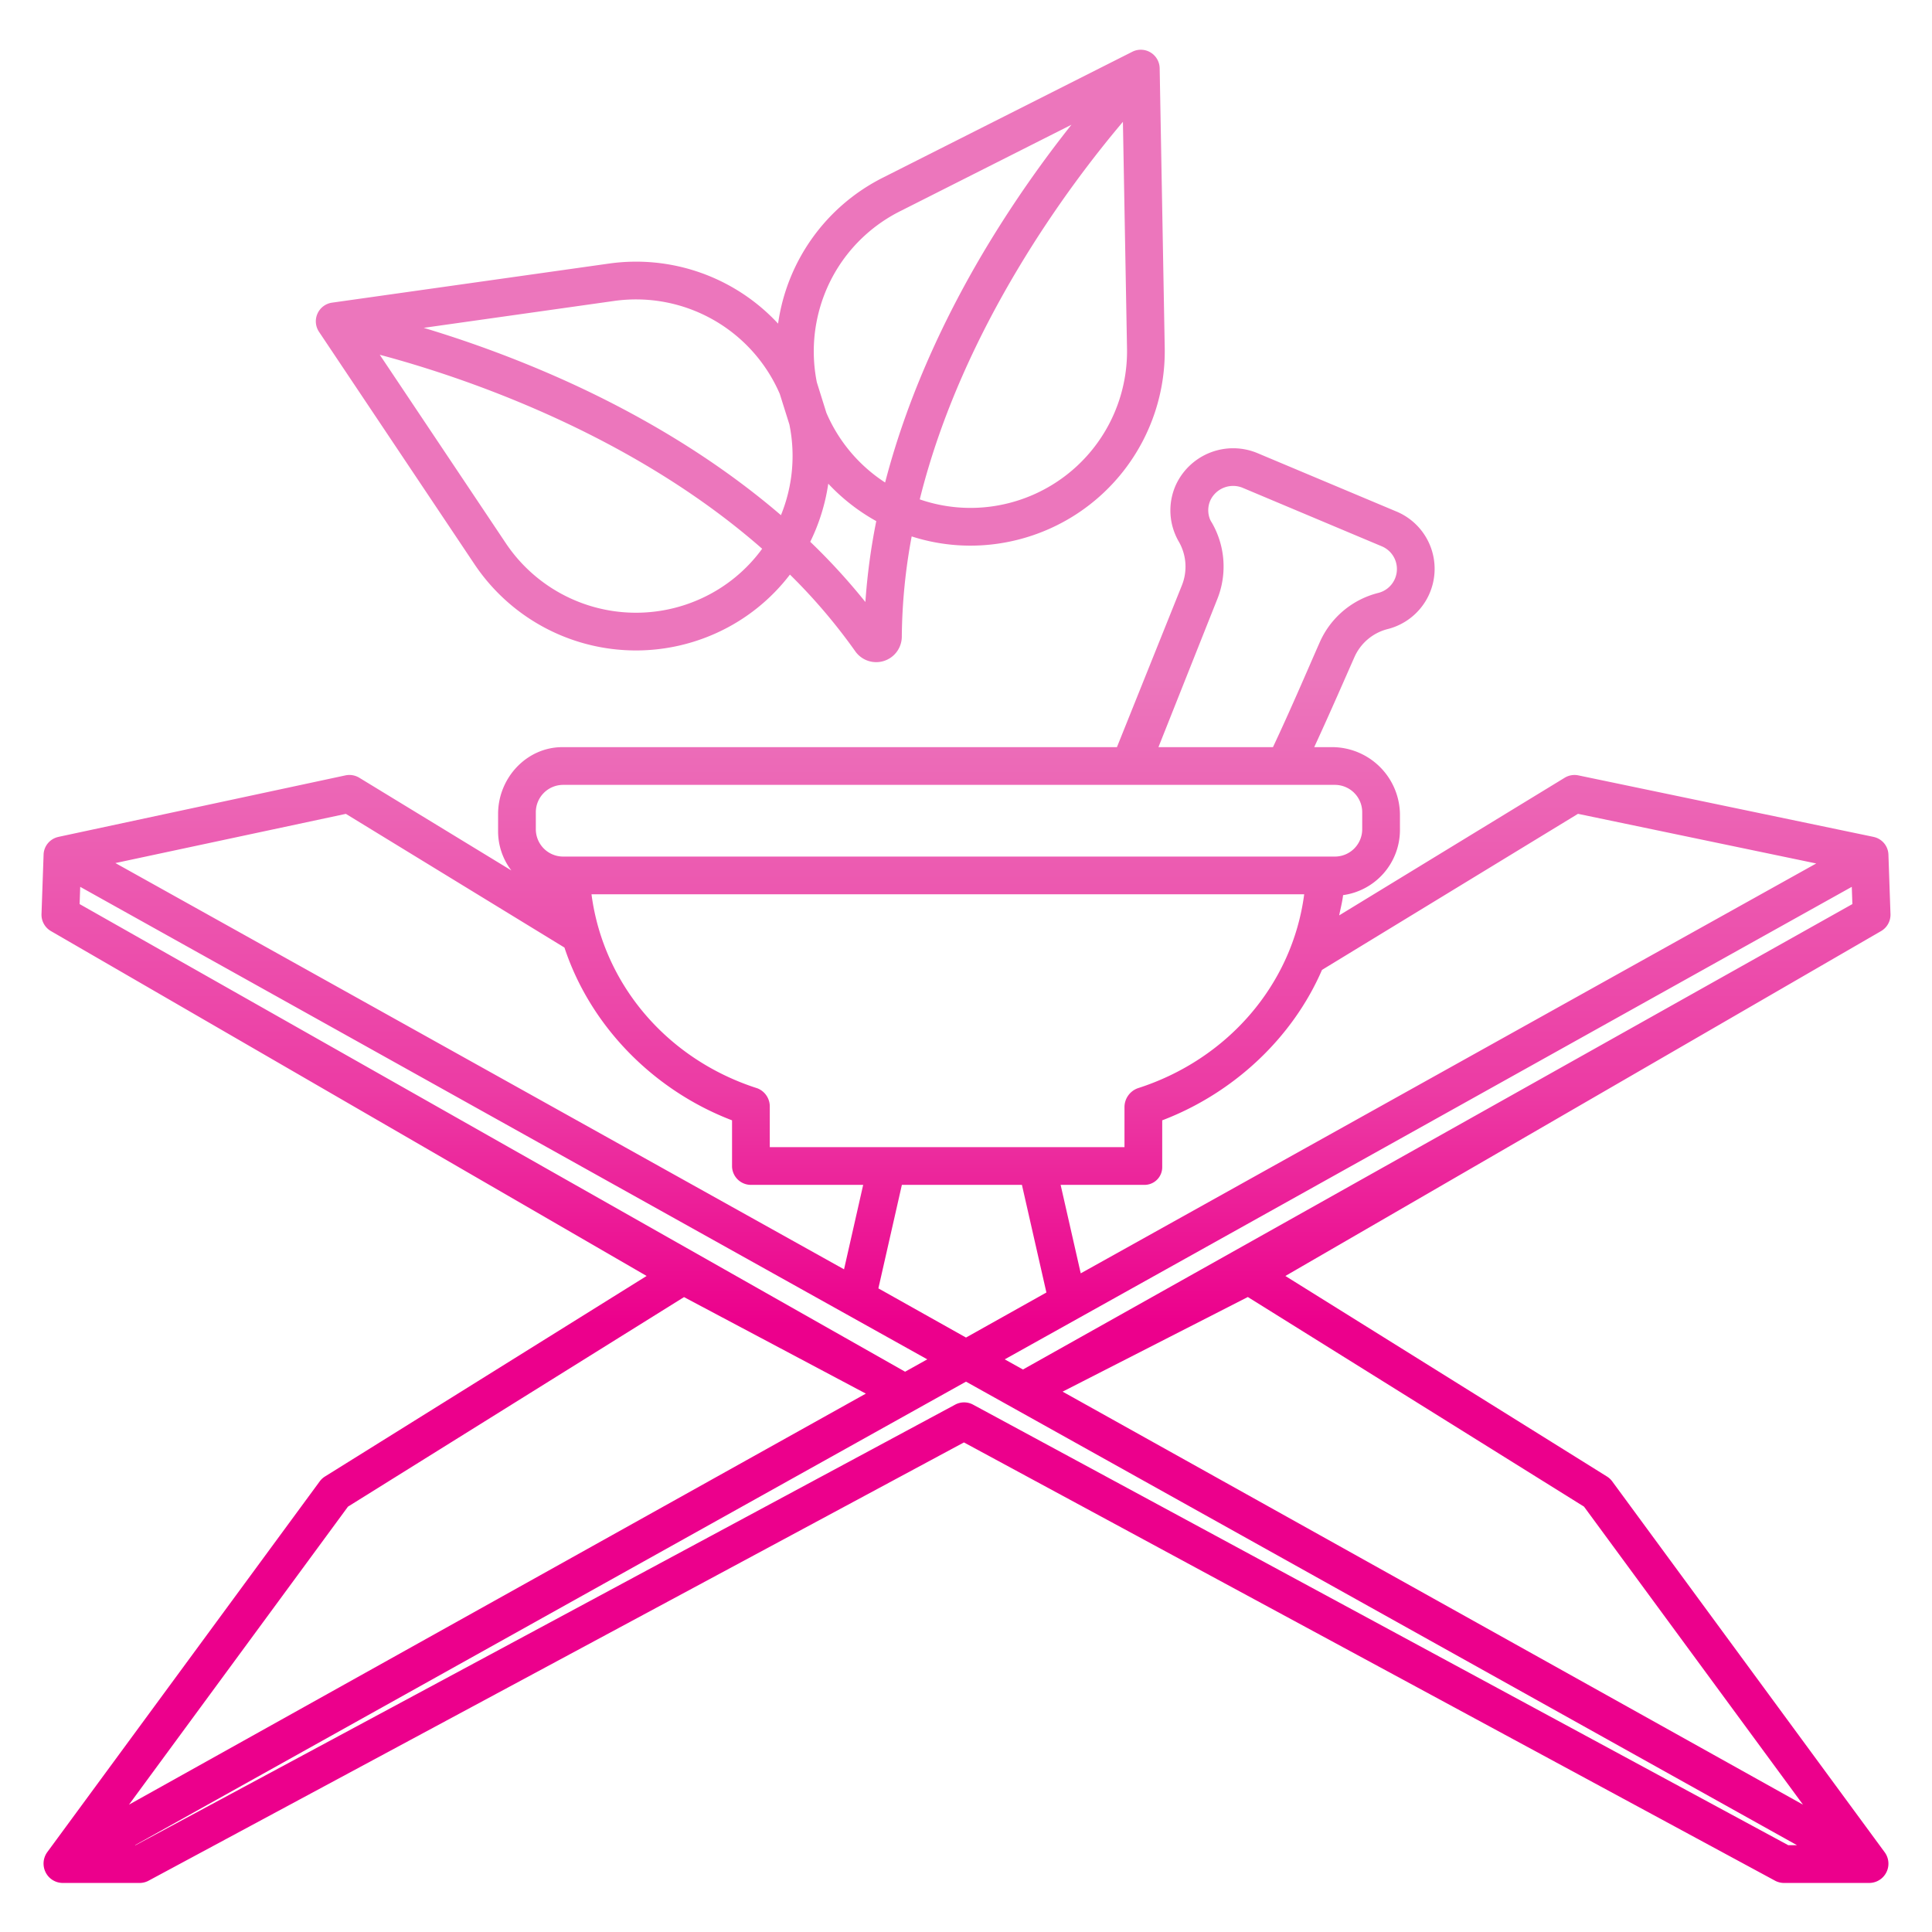 <?xml version="1.0"?>
<svg xmlns="http://www.w3.org/2000/svg" xmlns:xlink="http://www.w3.org/1999/xlink" xmlns:svgjs="http://svgjs.com/svgjs" version="1.1" width="512" height="512" x="0" y="0" viewBox="0 0 512 512" style="enable-background:new 0 0 512 512" xml:space="preserve" class=""><g><defs xmlns="http://www.w3.org/2000/svg"><linearGradient id="linear-gradient" x1="256" y1="473.916" x2="256" y2="82.483" gradientUnits="userSpaceOnUse"><stop stop-opacity="1" stop-color="#ec008c" offset="0.314"/><stop stop-opacity="1" stop-color="#ec3ba4" offset="0.472"/><stop stop-opacity="1" stop-color="#ec76bc" offset="0.752"/><stop stop-opacity="1" stop-color="#ec76bc" offset="0.898"/></linearGradient><linearGradient xmlns:xlink="http://www.w3.org/1999/xlink" id="linear-gradient-2" x1="196.19" y1="473.916" x2="196.19" y2="82.483" xlink:href="#linear-gradient"/></defs><path xmlns="http://www.w3.org/2000/svg" d="M427.269,392.6a5.059,5.059,0,0,0-1.383-1.294l-85.249-53.16,157.868-91.4a5.006,5.006,0,0,0,2.492-4.5l-.543-15.747a4.956,4.956,0,0,0-3.98-4.714l0-.009-78.191-16.293a5.016,5.016,0,0,0-3.625.627L354.9,242.584c.343-1.771.828-3.56,1.031-5.366A17.448,17.448,0,0,0,371,220.156v-4.462A18.023,18.023,0,0,0,353.326,198h-5.043c4.16-9,8.3-18.545,10.617-23.769a13.17,13.17,0,0,1,8.759-7.5,16.46,16.46,0,0,0,2.415-31.173l-36.726-15.43a16.722,16.722,0,0,0-21.778,8.485,16.43,16.43,0,0,0-.154,12.941,16.183,16.183,0,0,0,1.033,2.08,13.28,13.28,0,0,1,.729,11.577L296,198H149.052C139.541,198,132,206.184,132,215.694v4.462a17.059,17.059,0,0,0,3.514,10.522l-40.3-24.572a5.07,5.07,0,0,0-3.678-.621L15.507,221.778l0,.009a4.956,4.956,0,0,0-3.956,4.708L11,242.242a5,5,0,0,0,2.492,4.5l157.868,91.4L86.115,391.293a5.019,5.019,0,0,0-1.384,1.282l-72.218,98.28a5.163,5.163,0,0,0-.431,5.311A5.085,5.085,0,0,0,16.543,499H37.177a5.088,5.088,0,0,0,2.366-.688L255.451,382.257,470.275,498.331a5.081,5.081,0,0,0,2.376.669h22.806a5.11,5.11,0,0,0,4.029-8.1ZM490.9,239.589,271.091,362.934l-4.828-2.693L490.742,235.022Zm-290.264,48.8C176.926,280.778,159.914,261,156.753,237H345.625c-3.16,24-20.361,43.781-44.071,51.384A5.328,5.328,0,0,0,298,293.347V304H204V293.347A5.161,5.161,0,0,0,200.635,288.384ZM239.007,314H270.82l6.487,28.525L256,354.464l-23.22-13.033Zm179.175-98.327,63.138,13.155L286.406,337.449,281.078,314h22.084A4.686,4.686,0,0,0,308,309.212V296.9c19-7.246,34.569-21.909,42.342-39.866Zm-95.6-56.869a23.235,23.235,0,0,0-1.453-20.33,5.834,5.834,0,0,1-.43-.764,6.456,6.456,0,0,1,.048-5.09,6.667,6.667,0,0,1,8.734-3.277l36.727,15.444a6.527,6.527,0,0,1-.974,12.351,23.077,23.077,0,0,0-15.476,13.041C347.109,176.157,342.07,188,337.348,198H307ZM142,215.248A7.248,7.248,0,0,1,149.248,208h204.5A7.248,7.248,0,0,1,361,215.248v4.5A7.248,7.248,0,0,1,353.752,227h-204.5A7.248,7.248,0,0,1,142,219.752Zm-50.343.433,57.93,35.431C156.388,271.744,173,288.872,194,296.9v12.312A5.013,5.013,0,0,0,199.216,314h29.535l-5.071,22.382L30.579,228.719ZM21.1,239.59l.158-4.568L245.736,360.241l-5.875,3.278ZM92.221,399.271l89.048-55.524,48.191,25.574L34.186,478.249ZM473.915,489,257.833,372.224a5,5,0,0,0-4.742.041L35.919,489h-.15L256,366.15,476.23,489ZM281.6,368.8l49.088-25.077,89.091,55.552,58.034,78.978Z" style="fill:url(#linear-gradient)" fill=""/><path xmlns="http://www.w3.org/2000/svg" d="M125.726,149.5a51.5,51.5,0,0,0,61.2,19.483c1.091-.417,2.178-.874,3.23-1.359a51.032,51.032,0,0,0,19.185-15.353,150.909,150.909,0,0,1,17.307,20.318,6.785,6.785,0,0,0,12.339-3.869,150.659,150.659,0,0,1,2.616-26.562,50.866,50.866,0,0,0,24.51,1.652c1.146-.2,2.3-.448,3.427-.727a51.516,51.516,0,0,0,39.125-50.938l-1.34-74.055a5,5,0,0,0-7.252-4.373L233.952,47.09A51.329,51.329,0,0,0,206.2,85.764a51.326,51.326,0,0,0-44.859-15.91L88,80.207a5,5,0,0,0-3.457,7.731ZM298.67,92.33a41.514,41.514,0,0,1-31.532,41.049c-.911.225-1.843.424-2.77.589a41.13,41.13,0,0,1-20.623-1.627c11.368-45.843,40.146-83.89,53.838-100.054ZM222.182,70.717a41.5,41.5,0,0,1,16.276-14.7l45.487-22.956a306.288,306.288,0,0,0-21.569,30.872c-10.1,16.558-21.286,38.771-27.81,63.936A41.527,41.527,0,0,1,219,109.4l-2.526-8.077A41.731,41.731,0,0,1,222.182,70.717ZM219.5,128.182a51.977,51.977,0,0,0,12.72,9.921,167.1,167.1,0,0,0-2.885,21.436,166.857,166.857,0,0,0-14.612-15.957A52.016,52.016,0,0,0,219.5,128.182ZM162.743,79.756a41.5,41.5,0,0,1,43.905,24.63l2.547,8.1a41.54,41.54,0,0,1-2.236,24.044c-19.724-16.937-41.589-28.789-59.335-36.617a306.248,306.248,0,0,0-35.332-13.031Zm39.238,65.672a41.115,41.115,0,0,1-16.011,13.118c-.85.392-1.727.762-2.609,1.1h0a41.511,41.511,0,0,1-49.321-15.7L100.645,94.019C121.107,99.458,166.458,114.243,201.981,145.428Z" style="fill:url(#linear-gradient-2)" fill=""/></g></svg>
